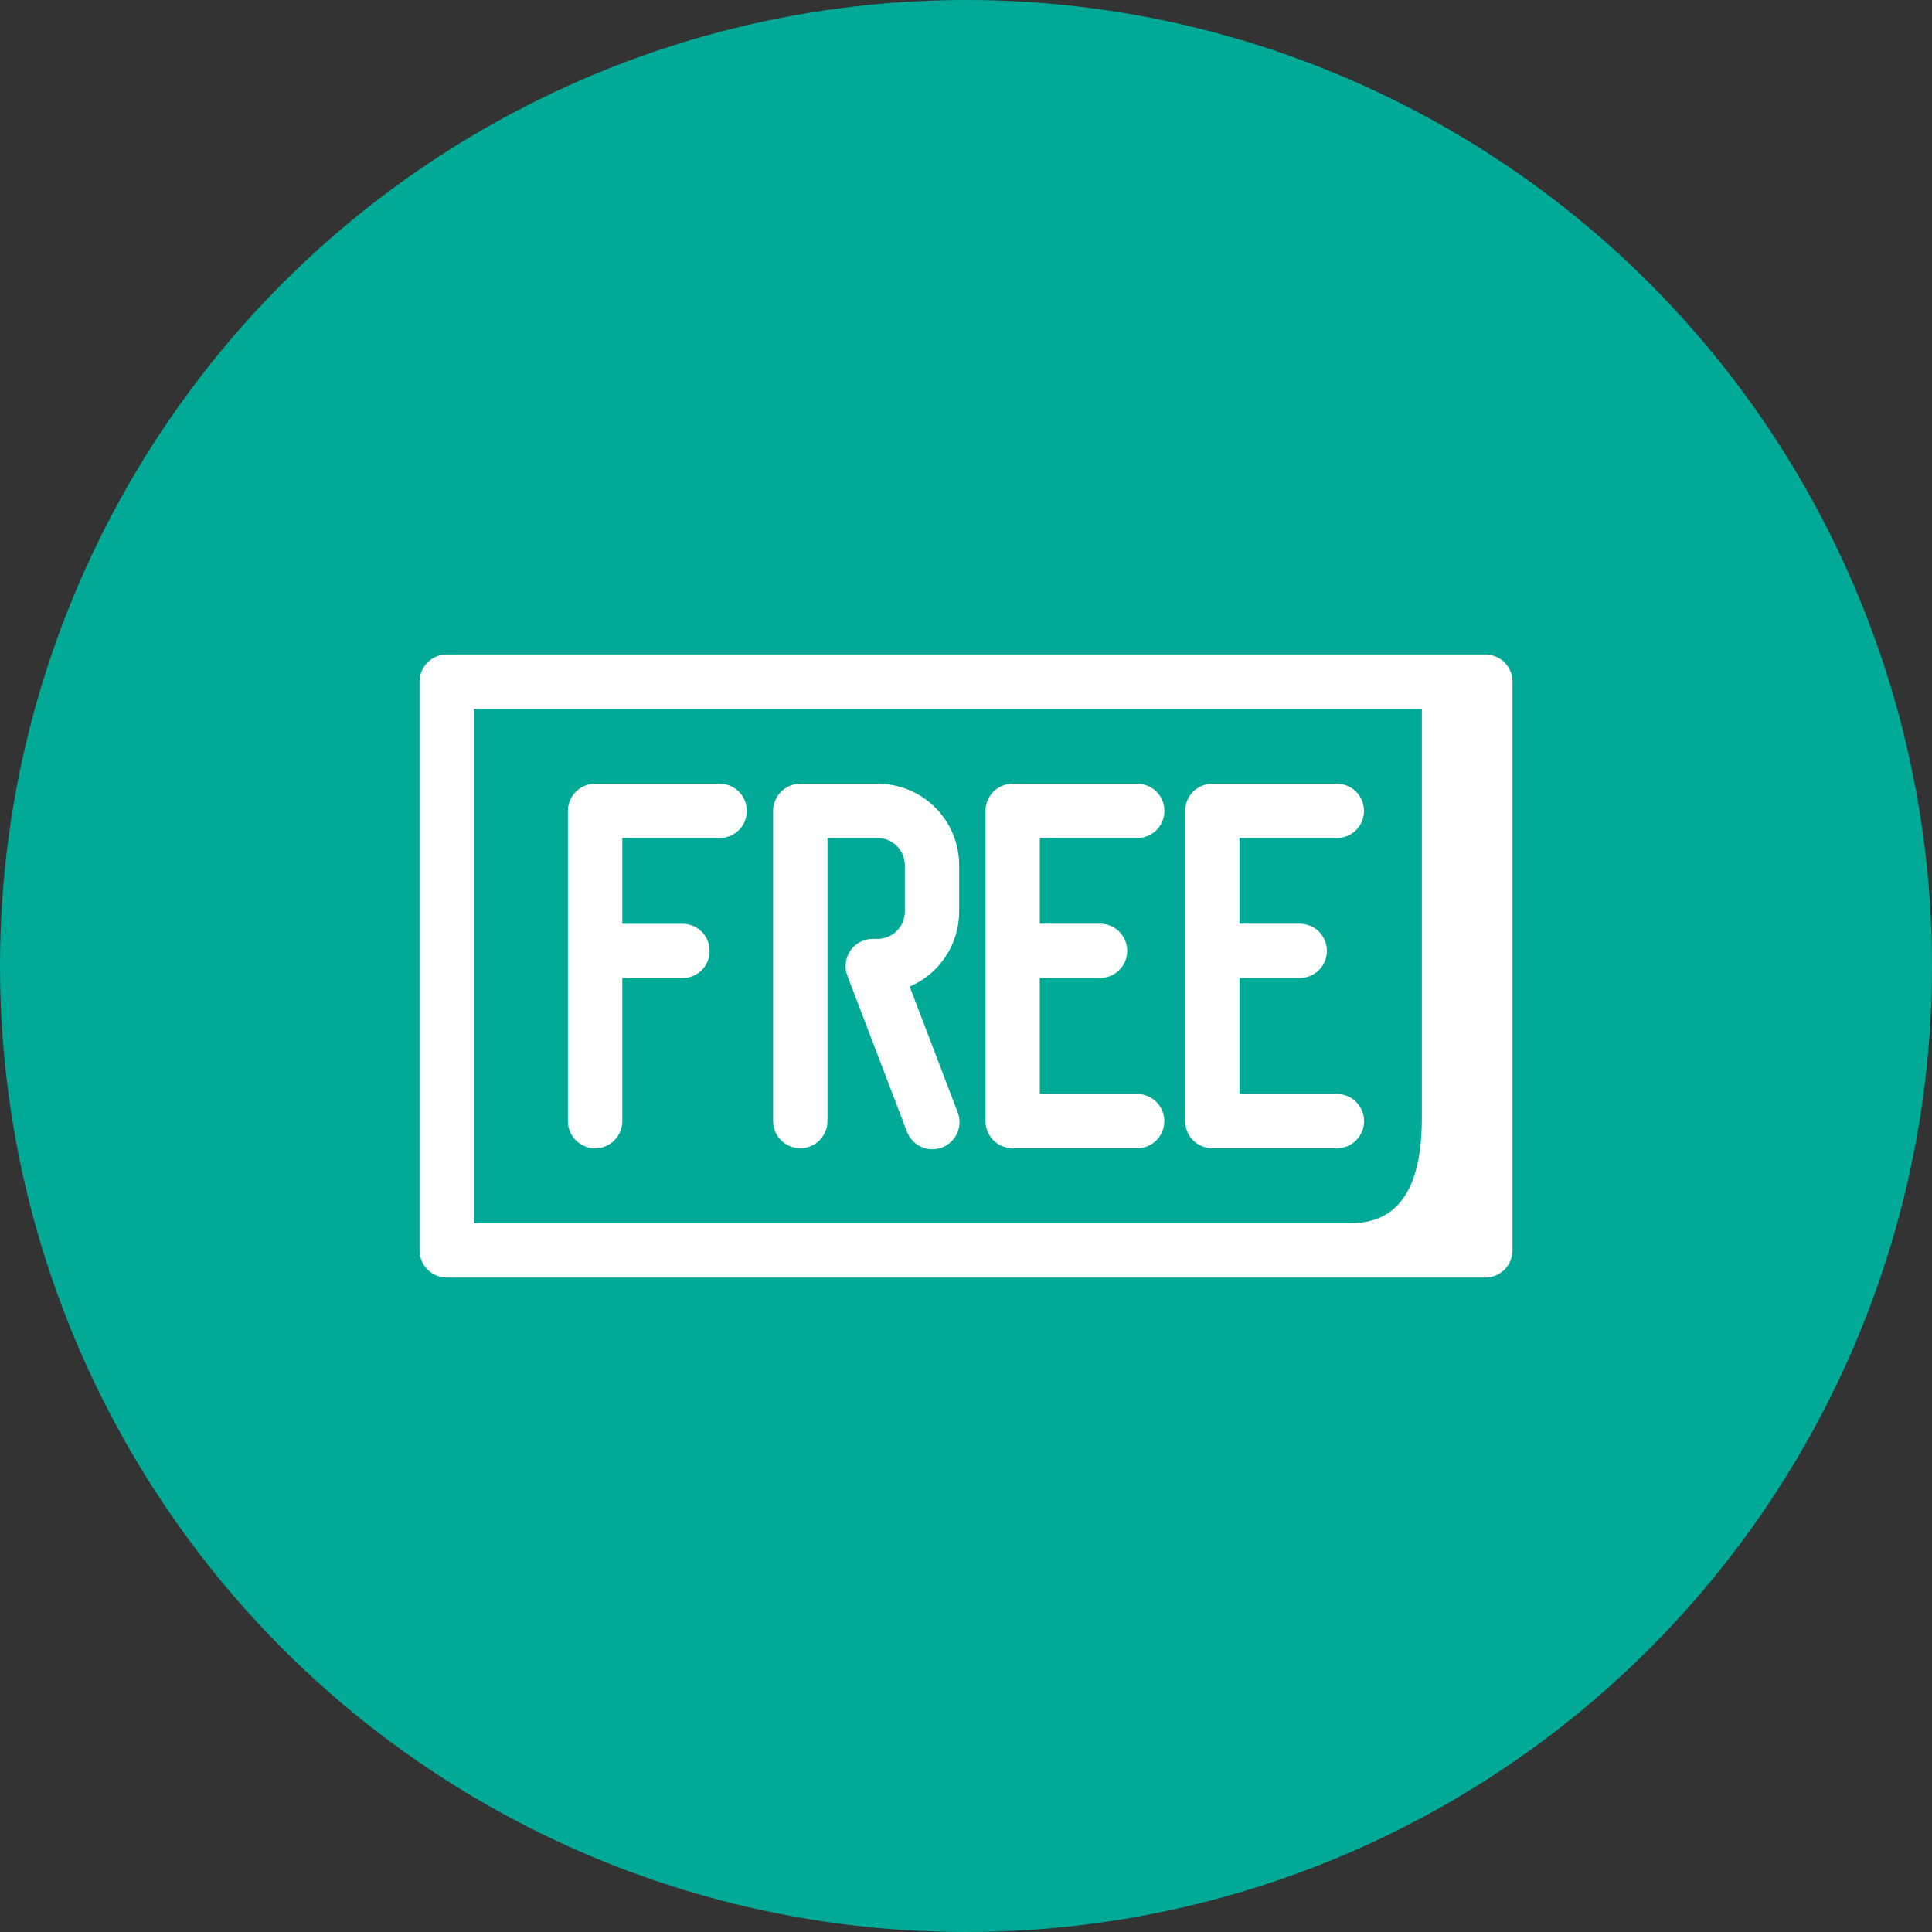 <svg width="20" height="20" viewBox="0 0 20 20" fill="none" xmlns="http://www.w3.org/2000/svg">
<rect x="0" y="0" width="20" height="20" fill="#333333" stroke="none"/>
<circle cx="10" cy="10" r="10" fill="#00AA97"/>
<path d="M7.731 8.394C7.731 8.469 7.702 8.54 7.649 8.593C7.596 8.646 7.525 8.675 7.45 8.675H6.442V9.563H7.065C7.14 9.563 7.211 9.592 7.264 9.645C7.317 9.698 7.346 9.769 7.346 9.844C7.346 9.919 7.317 9.99 7.264 10.043C7.211 10.096 7.14 10.125 7.065 10.125H6.442V11.607C6.442 11.681 6.412 11.753 6.359 11.805C6.306 11.858 6.235 11.888 6.16 11.888C6.086 11.888 6.014 11.858 5.962 11.805C5.909 11.753 5.879 11.681 5.879 11.607V8.394C5.879 8.32 5.909 8.248 5.962 8.195C6.014 8.143 6.086 8.113 6.16 8.113H7.45C7.525 8.113 7.596 8.143 7.649 8.195C7.702 8.248 7.731 8.32 7.731 8.394ZM11.773 8.675C11.847 8.675 11.919 8.646 11.972 8.593C12.024 8.54 12.054 8.469 12.054 8.394C12.054 8.32 12.024 8.248 11.972 8.195C11.919 8.143 11.847 8.113 11.773 8.113H10.483C10.408 8.113 10.337 8.143 10.284 8.195C10.231 8.248 10.202 8.32 10.202 8.394V11.606C10.202 11.68 10.231 11.752 10.284 11.805C10.337 11.857 10.408 11.887 10.483 11.887H11.772C11.847 11.887 11.918 11.857 11.971 11.805C12.024 11.752 12.053 11.68 12.053 11.606C12.053 11.531 12.024 11.46 11.971 11.407C11.918 11.354 11.847 11.325 11.772 11.325H10.764V10.124H11.387C11.462 10.124 11.534 10.095 11.586 10.042C11.639 9.989 11.669 9.918 11.669 9.843C11.669 9.769 11.639 9.697 11.586 9.644C11.534 9.592 11.462 9.562 11.387 9.562H10.764V8.675H11.773ZM14.121 11.606C14.121 11.531 14.091 11.46 14.039 11.407C13.986 11.354 13.914 11.325 13.84 11.325H12.831V10.124H13.455C13.529 10.124 13.601 10.095 13.654 10.042C13.706 9.989 13.736 9.918 13.736 9.843C13.736 9.769 13.706 9.697 13.654 9.644C13.601 9.592 13.529 9.562 13.455 9.562H12.831V8.675H13.839C13.914 8.675 13.985 8.646 14.038 8.593C14.091 8.54 14.12 8.469 14.12 8.394C14.12 8.32 14.091 8.248 14.038 8.195C13.985 8.143 13.914 8.113 13.839 8.113H12.55C12.475 8.113 12.404 8.143 12.351 8.195C12.298 8.248 12.269 8.32 12.269 8.394V11.606C12.269 11.68 12.298 11.752 12.351 11.805C12.404 11.857 12.475 11.887 12.55 11.887H13.839C13.876 11.887 13.913 11.88 13.947 11.866C13.981 11.852 14.012 11.831 14.038 11.805C14.065 11.779 14.085 11.748 14.099 11.713C14.114 11.679 14.121 11.643 14.121 11.606ZM9.086 8.113H8.285C8.21 8.113 8.138 8.143 8.086 8.195C8.033 8.248 8.003 8.32 8.003 8.394V11.606C8.003 11.68 8.033 11.752 8.086 11.805C8.138 11.857 8.21 11.887 8.285 11.887C8.359 11.887 8.431 11.857 8.483 11.805C8.536 11.752 8.566 11.68 8.566 11.606V8.675H9.086C9.16 8.675 9.232 8.705 9.284 8.758C9.337 8.811 9.367 8.882 9.367 8.957V9.438C9.367 9.512 9.337 9.584 9.284 9.636C9.232 9.689 9.16 9.719 9.086 9.719H9.035C8.989 9.719 8.944 9.73 8.904 9.751C8.863 9.772 8.829 9.803 8.803 9.841C8.777 9.878 8.761 9.921 8.756 9.967C8.75 10.012 8.756 10.058 8.772 10.1L9.385 11.706C9.398 11.742 9.417 11.775 9.442 11.803C9.467 11.832 9.498 11.854 9.532 11.87C9.566 11.886 9.604 11.896 9.641 11.897C9.679 11.898 9.717 11.892 9.752 11.879C9.787 11.865 9.82 11.845 9.847 11.818C9.874 11.792 9.896 11.76 9.911 11.726C9.925 11.691 9.933 11.653 9.933 11.616C9.933 11.578 9.925 11.54 9.91 11.505L9.417 10.213C9.569 10.148 9.698 10.04 9.789 9.902C9.88 9.764 9.929 9.603 9.929 9.438V8.957C9.929 8.733 9.84 8.518 9.682 8.36C9.524 8.202 9.309 8.113 9.086 8.113ZM15.657 7.056V12.944C15.657 13.018 15.627 13.09 15.575 13.143C15.522 13.195 15.45 13.225 15.376 13.225H4.624C4.55 13.225 4.478 13.195 4.426 13.143C4.373 13.09 4.343 13.018 4.343 12.944V7.056C4.343 6.982 4.373 6.91 4.426 6.857C4.478 6.805 4.55 6.775 4.624 6.775H15.376C15.45 6.775 15.522 6.805 15.575 6.857C15.627 6.91 15.657 6.982 15.657 7.056ZM4.906 12.662H13.99C14.624 12.662 14.719 12.04 14.719 11.567V7.338H4.906V12.662Z" fill="white"/>
</svg>
